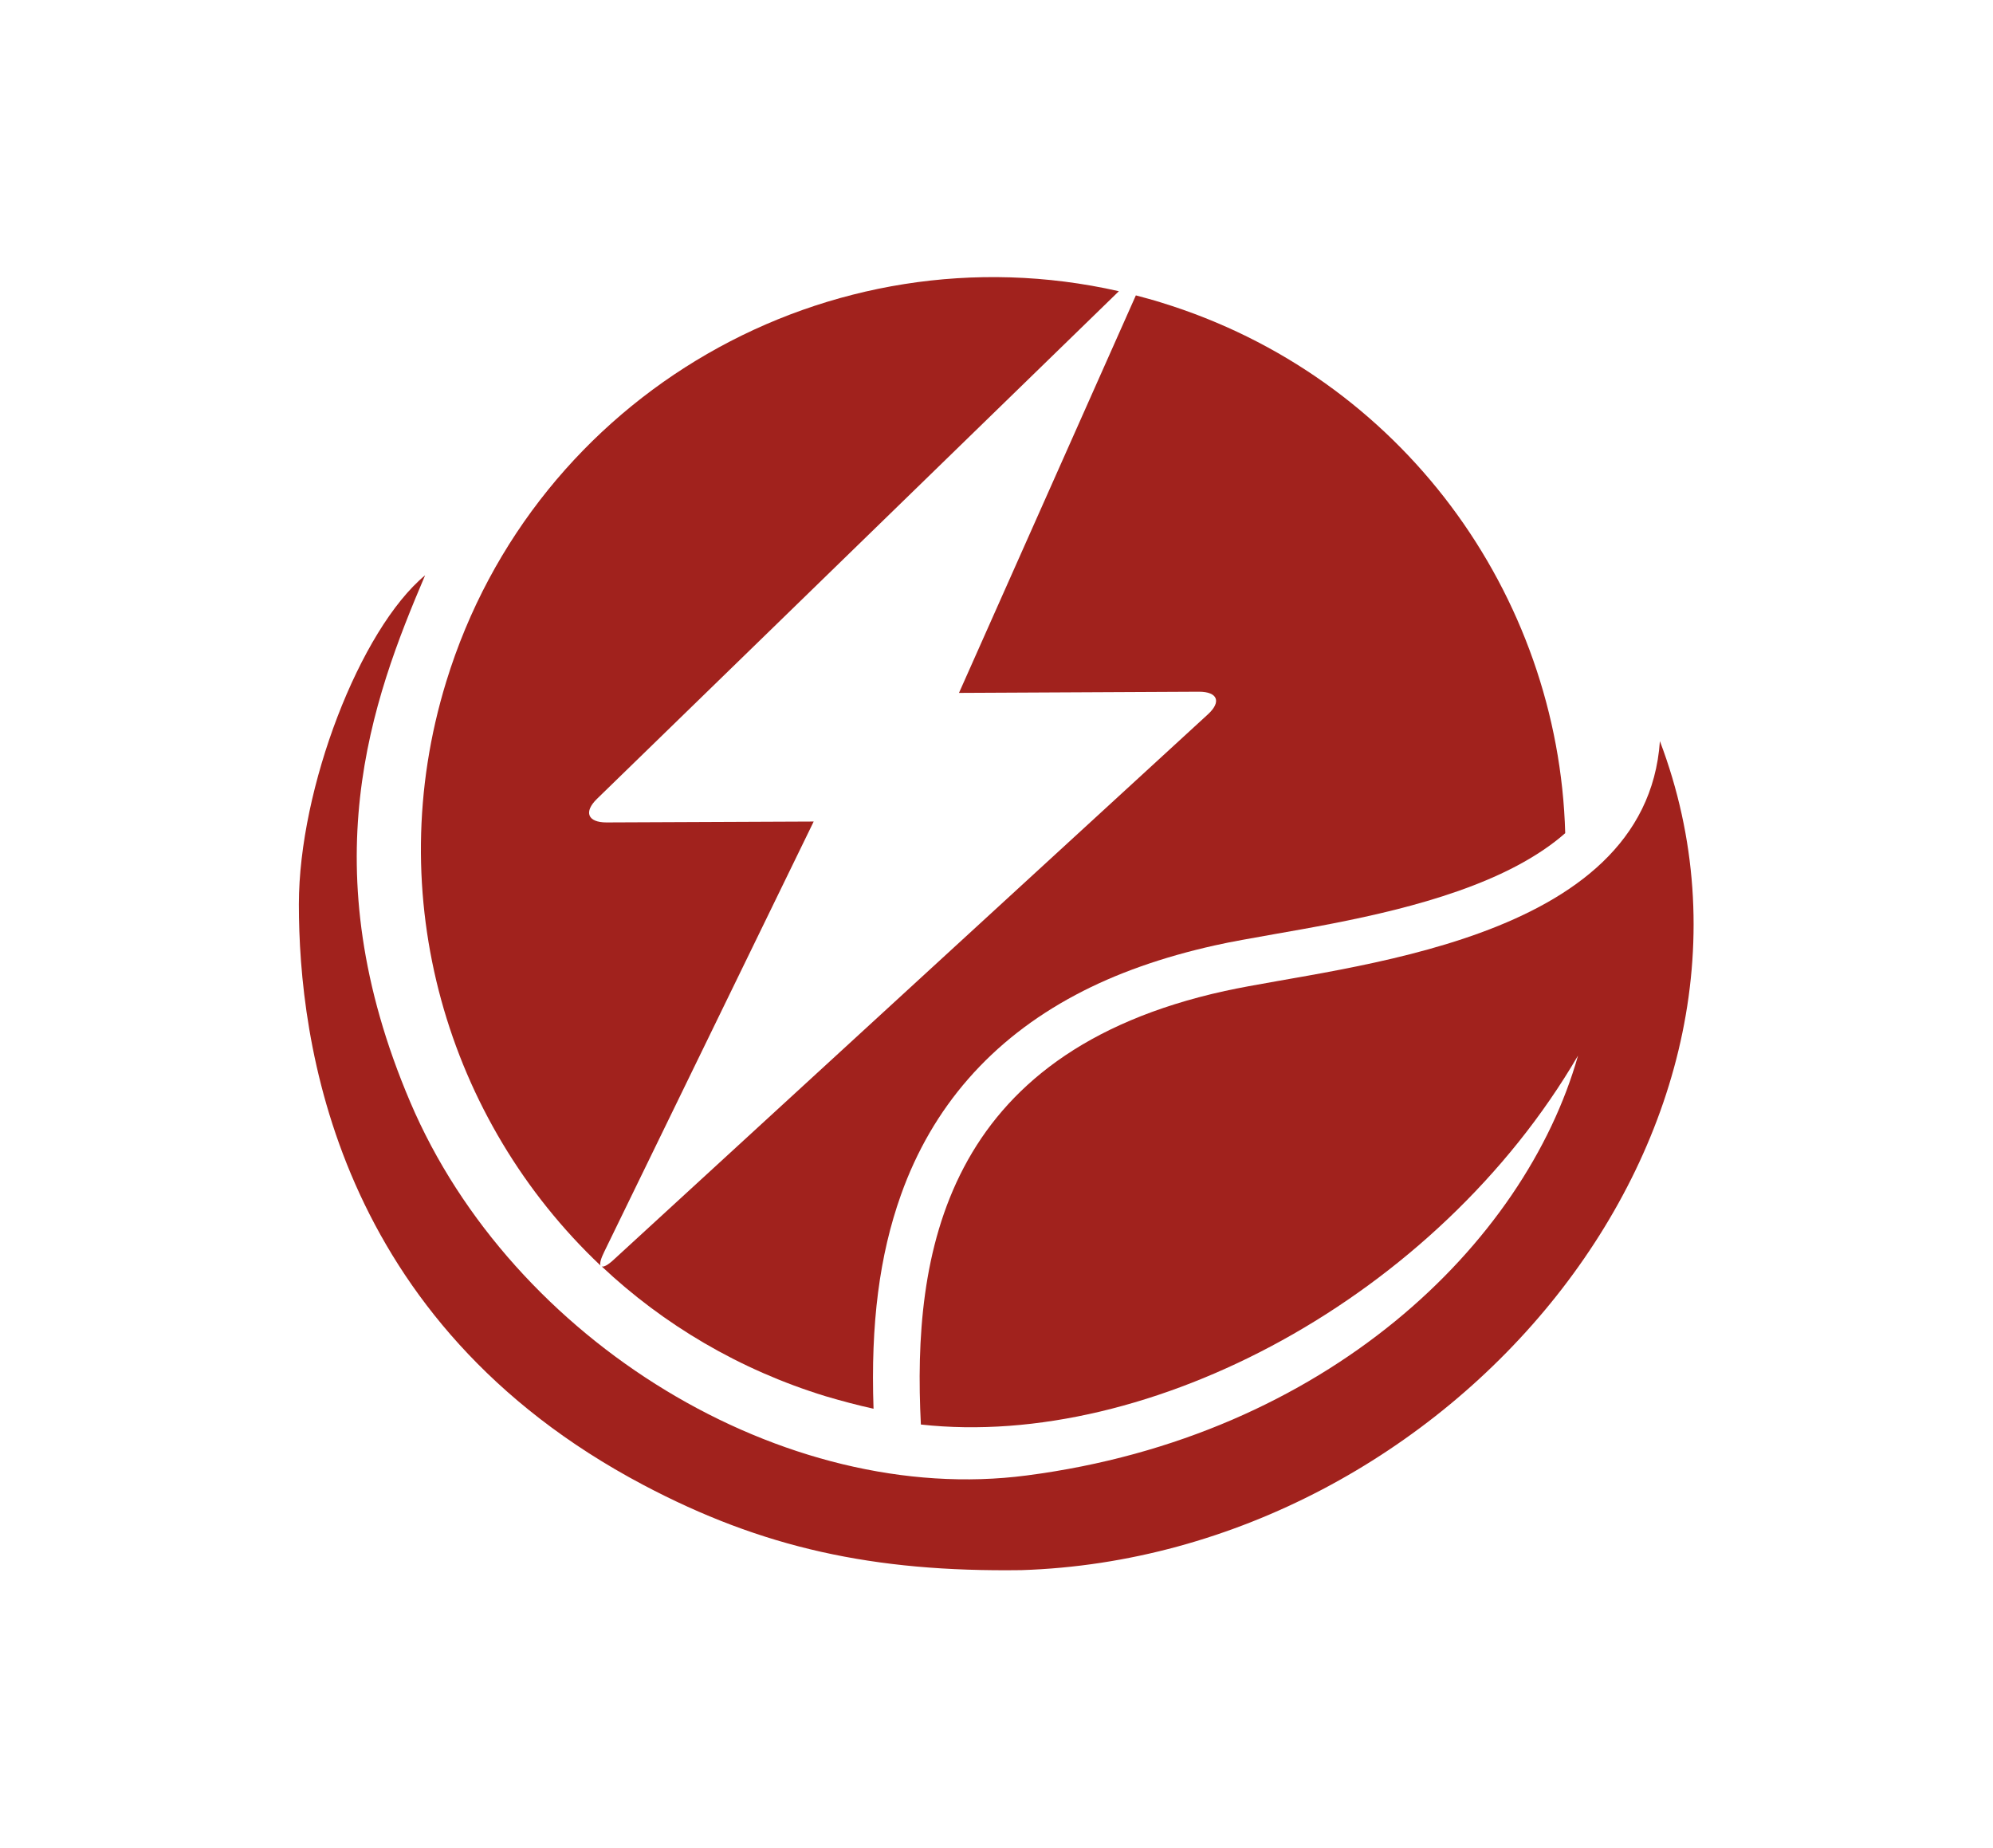 <svg width="1000" height="927.123" viewBox="0 0 1000 927.123" xmlns="http://www.w3.org/2000/svg"><defs/><path fill="#a1221d" fill-rule="evenodd" transform="matrix(1.494 0 0 1.494 -7.119 -19.112)" d="M 562.24 261.691 C 557.54 329.791 455.54 336.991 416.14 345.591 C 321.44 366.391 311.14 434.191 314.04 491.191 C 390.84 499.691 487.34 448.491 534.74 367.291 C 516.94 430.391 450.34 495.191 349.64 508.291 C 268.24 518.991 176.74 463.291 142.54 382.891 C 108.84 303.791 129.64 247.991 147.54 205.991 C 125.64 224.191 105.14 277.491 105.14 316.491 C 105.14 361.991 117.14 456.691 220.84 511.491 C 260.74 532.591 298.04 540.791 347.84 540.091 C 491.34 535.491 611.74 392.191 562.24 261.691 Z"/><path fill="#a1221d" transform="matrix(1.494 0 0 1.494 -7.119 -19.112)" d="M 207.74 433.091 L 278.04 288.691 L 208.44 288.991 C 202.14 288.991 200.74 285.491 205.24 281.091 L 380.54 110.591 C 283.44 88.591 184.34 144.991 154.64 241.691 C 132.44 313.891 155.04 389.191 206.44 437.791 C 206.14 437.091 206.54 435.491 207.74 433.091 Z"/><path fill="#a1221d" transform="matrix(1.494 0 0 1.494 -7.119 -19.112)" d="M 394.74 114.391 C 391.94 113.491 389.14 112.791 386.24 111.991 L 326.84 245.491 L 407.44 245.091 C 413.74 245.091 415.04 248.491 410.44 252.691 L 211.14 435.591 C 209.04 437.591 207.54 438.391 206.84 438.091 C 227.54 457.591 253.04 472.791 282.04 481.691 C 287.44 483.291 292.74 484.691 298.14 485.891 C 297.14 457.291 300.14 434.291 307.34 414.091 C 317.84 384.591 337.64 361.991 366.04 346.891 C 379.54 339.691 395.24 334.191 412.74 330.291 C 418.44 328.991 425.14 327.891 432.84 326.491 C 456.84 322.291 489.74 316.491 514.14 303.591 C 520.54 300.191 526.04 296.491 530.44 292.591 C 528.24 212.491 475.54 139.191 394.74 114.391 Z"/></svg>